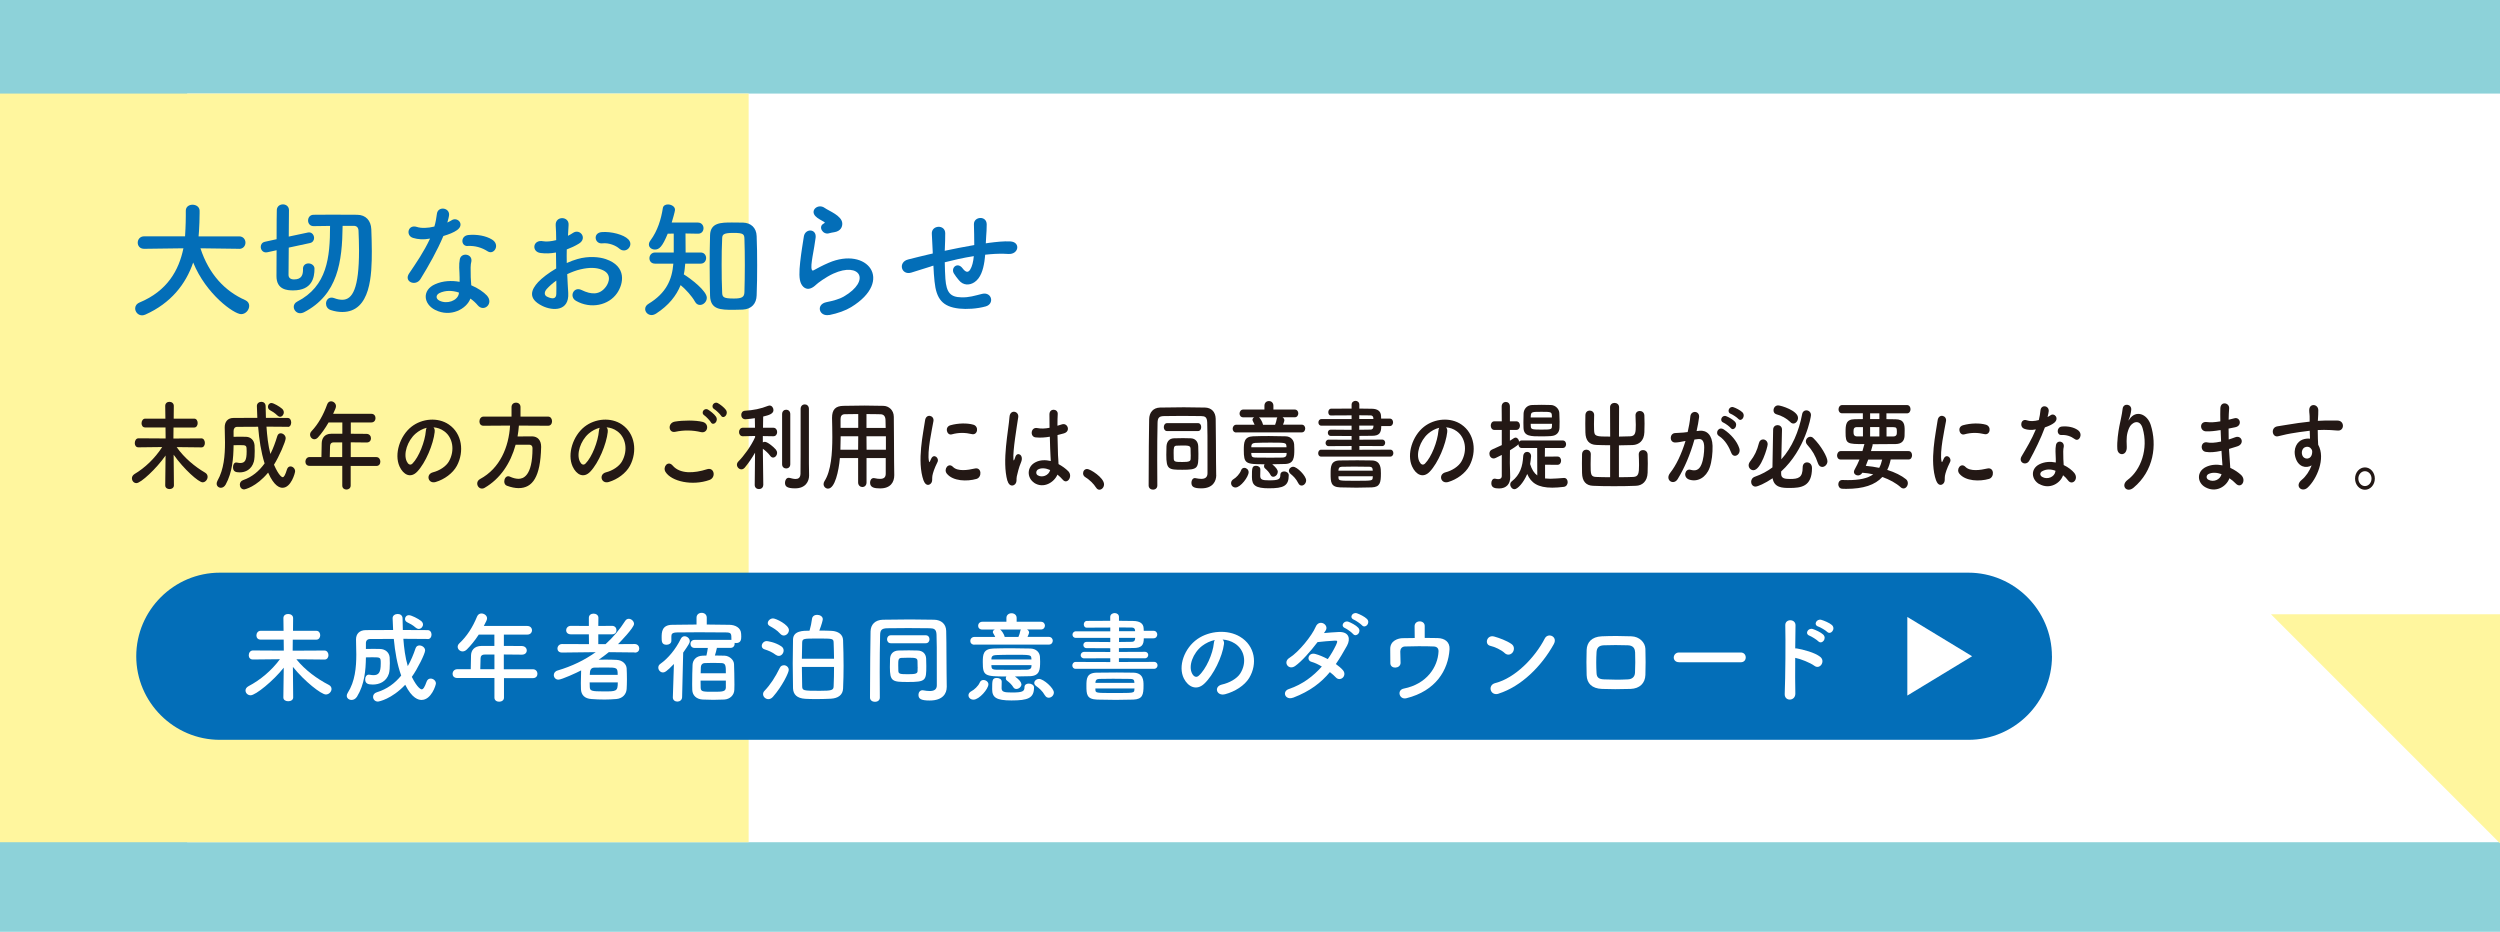 <?xml version="1.0" encoding="UTF-8"?>
<svg id="_レイヤー_6" data-name="レイヤー_6" xmlns="http://www.w3.org/2000/svg" viewBox="0 0 440 164">
  <rect width="440" height="164" fill="#8dd2d9"/>
  <rect x="32.94" y="16.47" width="407.06" height="131.76" fill="#fff"/>
  <rect y="16.47" width="131.76" height="131.76" fill="#fff69e"/>
  <polygon points="400 108.24 440 108.24 440 148.24 400 108.24" fill="#fff69e" stroke="#fff69e" stroke-miterlimit="10" stroke-width=".25"/>
  <g>
    <path d="M42.1,43.79l-6.82-.09c1.49,4.57,4.32,7.56,7.88,9.12.5.23.7.61.7,1.01,0,.7-.61,1.46-1.42,1.46-1.24,0-6.17-3.49-8.44-9.09-1.31,3.83-3.94,7.16-8.4,9.16-.2.09-.41.14-.59.14-.72,0-1.22-.61-1.22-1.22,0-.4.23-.81.77-1.04,4.88-2.03,6.93-5.67,7.72-9.54l-6.89.09h-.02c-.77,0-1.13-.54-1.13-1.08s.38-1.12,1.15-1.12h7.18c.13-2,.13-3.4.13-3.58v-.92c0-.72.59-1.06,1.19-1.06s1.22.36,1.24,1.04v.5c0,1.06-.05,2.12-.11,3.15l-.07.88h7.13c.74,0,1.12.56,1.12,1.1s-.38,1.1-1.1,1.1h-.02Z" fill="#036eb8"/>
    <path d="M53.32,47.33c0-.65.47-.97.97-.97s1.06.34,1.06.92c0,1.6-.43,3.83-3.76,3.83-.99,0-2.93-.09-2.93-2.5,0-.34.02-2.32.02-4.57l-1.64.36c-.09.02-.16.02-.25.02-.56,0-.9-.5-.9-.97,0-.4.23-.79.74-.9l2.05-.45c0-2.52.02-4.88.04-5.18.05-.63.56-.95,1.08-.95s1.04.34,1.06.99c0,.38-.02,2.43-.04,4.68l3.38-.72c.07-.02.14-.02.2-.02.54,0,.88.5.88.99,0,.38-.23.77-.7.88l-3.76.81c-.02,2.36-.04,4.5-.04,4.86.04.7.74.74.97.74,1.37,0,1.58-.85,1.58-1.76v-.11ZM60.3,39.76c-.07,6.26-.81,12.11-6.82,15.21-.23.11-.45.16-.65.16-.65,0-1.13-.56-1.13-1.13,0-.34.18-.7.61-.92,5.27-2.7,5.78-7.76,5.78-13.32-1.04,0-2.03.02-2.88.04h-.02c-.65,0-.97-.5-.97-.99s.32-1.01.97-1.01c.95-.02,2.07-.02,3.2-.02,1.58,0,3.2,0,4.48.02,1.51.02,2.41,1.01,2.48,2.54.04,1.15.09,2.48.09,3.83,0,4.1-.14,10.74-5.2,10.74-.65,0-1.33-.11-2.03-.34-.58-.2-.83-.68-.83-1.13,0-.54.34-1.06.97-1.06.14,0,.29.02.47.09.52.2.99.29,1.42.29,1.8,0,2.95-1.96,2.95-8.69,0-1.24-.05-2.43-.09-3.44-.02-.63-.36-.88-.83-.88h-1.96Z" fill="#036eb8"/>
    <path d="M72.72,41.88c-1.37-.38-.95-2.45.65-1.94.74.25,1.91.23,3.08-.07.23-.74.34-1.46.45-2.27.2-1.33,2.18-1.08,2.14.2-.02.34-.16.83-.31,1.37.27-.14.52-.25.72-.38,1.01-.72,2.43.68.99,1.71-.56.41-1.49.77-2.41,1.04-1.06,2.54-2.59,5.24-4.03,7.58-.83,1.35-2.99.47-2-.99,1.26-1.87,2.59-3.78,3.69-6.14-1.15.23-2.12.14-2.97-.11ZM76.59,54.55c-2.09-1.06-2.34-3.49-.02-4.52,1.4-.63,2.93-.68,4.32-.43v-.79c0-.56-.05-1.13-.07-1.69-.02-.45.02-1.08.11-1.51.27-1.24,2.25-.95,2.03.41-.07.34-.13.59-.13,1.06,0,.52,0,1.08.02,1.73.02.43.07.9.09,1.4,1.19.5,2.18,1.19,2.75,1.8,1.28,1.42-.54,3.02-1.62,1.71-.34-.41-.77-.81-1.28-1.17-.65,1.8-3.47,3.38-6.19,2ZM77.31,51.6c-.61.32-.65.97.02,1.31,1.35.68,3.17.02,3.42-1.19.02-.07,0-.16.02-.23-1.15-.38-2.36-.43-3.47.11ZM82.33,43.3c-1.24.07-1.33-1.8.11-1.94,1.49-.14,3.06.13,4.14.79,1.53.92.36,2.79-.74,2.09-1.06-.68-2.21-1.01-3.51-.95Z" fill="#036eb8"/>
    <path d="M100.01,51.58c.18,3.22-2.7,3.17-4.55,2.27-2.68-1.31-1.94-2.9-.74-4.21.7-.74,1.85-1.62,3.17-2.39-.02-.95-.04-1.91-.04-2.81-.92.18-1.85.2-2.7.09-1.67-.2-1.4-2.45.47-2.07.56.11,1.4.02,2.27-.2,0-1.06-.04-1.78-.09-2.63-.09-1.67,2.39-1.62,2.27-.02-.04.5-.07,1.22-.11,1.89.34-.16.63-.34.9-.52,1.22-.81,2.59.97,1.01,1.91-.67.41-1.4.74-2.12,1.01-.02.7-.02,1.53,0,2.39.63-.29,1.28-.52,1.89-.7,1.94-.56,3.85-.38,5,.02,3.71,1.28,3.11,4.32,1.96,5.99-1.46,2.12-4.61,2.84-7.22,1.35-1.28-.74-.4-2.59.97-1.91,1.76.86,3.2.88,4.28-.56.54-.72,1.17-2.32-.79-3.04-.88-.34-2.07-.41-3.65-.04-.81.18-1.6.5-2.36.85.04,1.19.13,2.36.18,3.33ZM96.23,50.86c-.47.52-.47,1.1.04,1.35.97.47,1.62.41,1.64-.47.02-.61.02-1.44,0-2.36-.65.47-1.22.97-1.69,1.49ZM108.99,43.75c-.58-.52-1.82-1.06-2.97-.92-1.37.16-1.73-1.85-.11-1.98,1.62-.14,3.87.43,4.68,1.28.54.56.4,1.19.02,1.6-.38.4-1.06.52-1.62.02Z" fill="#036eb8"/>
    <path d="M120.6,46.4c-.05.65-.11,1.28-.25,1.89,1.31.81,4.05,2.93,4.05,4.12,0,.7-.61,1.26-1.19,1.26-.34,0-.68-.16-.9-.59-.54-.97-1.62-2.16-2.52-2.9-.77,1.89-2.09,3.56-4.3,5-.29.18-.56.27-.81.27-.65,0-1.13-.52-1.13-1.06,0-.34.18-.68.59-.92,3.11-1.89,4.14-4.23,4.37-7.07h-3.22c-.68,0-.99-.47-.99-.95s.34-1.01.99-1.01h3.29v-3.33l-1.06.02c-.95,2.32-1.51,2.79-2.25,2.79-.56,0-1.06-.36-1.06-.88,0-.23.07-.45.27-.72,1.26-1.69,1.89-3.78,2.18-5.69.07-.45.47-.65.9-.65.58,0,1.24.36,1.24.92,0,.11-.02.41-.58,2.27h4.61c.65,0,.99.5.99.99s-.31.97-.95.97h-.04l-2.18-.04c.02,1.04.02,2.39.02,3.35h2.66c.63,0,.95.5.95.97s-.31.99-.95.99h-2.72ZM129.11,54.53c-2.3,0-4.07-.02-4.14-2.48-.04-1.69-.07-3.51-.07-5.33s.02-3.67.07-5.33c.07-2.21,1.91-2.23,3.87-2.23.65,0,1.33,0,1.94.02,1.37.04,2.34.9,2.39,2.36.07,1.6.09,3.38.09,5.18s-.02,3.6-.09,5.27c-.04,1.42-.86,2.41-2.43,2.5-.47.02-1.04.04-1.62.04ZM131.09,46.67c0-1.67-.02-3.31-.07-4.64-.02-.81-.18-1.04-1.94-1.04-1.89,0-1.96.34-1.98,1.04-.07,1.31-.09,2.9-.09,4.5,0,1.76.02,3.53.09,4.97.02.83.29,1.04,2.07,1.04,1.4,0,1.82-.25,1.85-1.1.04-1.42.07-3.11.07-4.77Z" fill="#036eb8"/>
    <path d="M145.96,55.43c-1.82.36-2.41-1.87-.5-2.25,1.17-.23,2.32-.56,3.02-.97,2.48-1.44,3.15-2.99,2.68-3.89-.47-.9-2.12-1.24-4.5-.16-1.33.61-2.75,1.67-3.02,1.94-1.33,1.28-2.23.65-2.63-.14-.41-.79-.36-2.18-.18-3.83.18-1.64.47-3.38.65-4.52.23-1.44,2.27-1.4,2.07.23-.11.95-.36,2.21-.54,3.29-.18,1.1-.29,1.94-.13,2.34.07.18.18.18.38.07.45-.25,1.51-.83,2.57-1.28,6.8-2.95,11.59,3.13,3.98,7.79-.95.59-2.36,1.1-3.85,1.4ZM145.87,41.07c-1.08.27-1.89-1.17-.95-1.69.11-.07.34-.18.18-.29-.47-.29-1.24-.65-1.6-1.06-.97-1.06.52-2.25,1.64-1.44.41.29,1.17.63,1.82,1.06s1.24.97,1.28,1.64c.04.65-.29,1.4-1.42,1.58-.29.04-.61.11-.97.2Z" fill="#036eb8"/>
    <path d="M163.89,46.88c-1.98.63-2.84.9-3.51,1.1-1.78.52-2.39-1.87-.52-2.32,1.01-.25,2.68-.68,3.67-.9l.63-.14v-.29c-.05-1.31-.11-2.23-.16-3.2-.07-1.53,2.34-1.67,2.36-.09,0,.72-.02,1.76-.07,2.81l-.02.29c1.49-.31,3.35-.7,5.2-1.01,0-.68-.02-1.31-.02-1.87,0-.5,0-.72-.02-.9-.02-.18,0-.38-.02-.88-.04-1.4,2.25-1.58,2.25.02,0,.77-.04,1.42-.09,2.05-.02.38-.04.83-.07,1.28.2-.02.38-.07.58-.09,1.28-.16,2.54-.31,3.74-.25,1.85.11,1.49,2.32-.34,2.21-1.13-.07-2.03-.05-3.17.04-.31.02-.61.07-.92.09-.02.38-.09.79-.13,1.17-.23,1.53-.68,2.93-1.73,3.65-.85.59-2,.63-2.77-.34-.32-.38-.63-.77-.88-1.19-.58-.99.63-2.07,1.51-.92.65.86,1.04.74,1.35.27.36-.56.56-1.42.65-2.39-1.87.29-3.62.7-5.11,1.08.02,1.06.05,2.14.11,2.93.18,2.43.9,3.2,2.79,3.24,1.4.05,2.36-.29,3.67-.61,1.71-.41,2.23,1.76.63,2.21-1.55.43-3.35.52-4.66.38-2.95-.32-4.03-1.71-4.34-4.77-.09-.81-.16-1.85-.2-2.79l-.38.11Z" fill="#036eb8"/>
  </g>
  <g>
    <path d="M35.46,78.74l-4.37-.05c1.35,1.92,3.23,3.46,5.01,4.5.3.17.44.45.44.73,0,.48-.4.97-.88.97-.7,0-3.29-2.3-5.1-4.86.02,1.82.05,3.74.05,5.38,0,.45-.38.67-.78.67-.37,0-.75-.21-.75-.66v-.02l.06-5.23c-1.61,2.32-4.36,4.86-5.13,4.86-.46,0-.79-.4-.79-.85,0-.28.14-.55.47-.76,1.8-1.07,3.53-2.7,4.86-4.74l-4.17.05h-.02c-.44,0-.64-.36-.64-.74,0-.42.23-.85.65-.85l4.78.03-.02-1.94h-3.58c-.44,0-.64-.36-.64-.74s.23-.81.64-.81h3.56l-.03-2.23v-.02c0-.48.37-.71.73-.71.4,0,.78.24.78.73,0,.8,0,1.52-.02,2.23h3.61c.41,0,.61.4.61.78s-.2.78-.61.78h-3.64c-.02.61-.02,1.25-.02,1.94l4.92-.03c.41,0,.62.42.62.81s-.2.78-.61.78h-.02Z" fill="#231815"/>
    <path d="M50.68,75.12c-1.25-.02-2.51-.03-3.78-.03.11,1.61.29,3.29.69,4.81.49-.97.88-2.04,1.22-3.17.11-.33.33-.47.59-.47.41,0,.88.36.88.88,0,.55-1.17,3.25-2.06,4.65.9,2.06,1.46,2.2,1.52,2.2.26,0,.47-.42.76-1.35.12-.4.37-.55.62-.55.41,0,.82.38.82.85,0,.29-.7,2.91-2.22,2.91-.46,0-1.46-.24-2.53-2.67-2.1,2.53-4.1,2.96-4.23,2.96-.47,0-.75-.42-.75-.83,0-.35.18-.67.58-.81,1.57-.54,2.8-1.57,3.78-2.94-.62-1.96-.96-4.19-1.14-6.45-1.26,0-2.51.02-3.7.02-.38,0-.62.28-.62.71v1.04c.37-.02.76-.02,1.16-.02s.76,0,1.05.02c.78.02,1.4.57,1.48,1.47.02.21.03.59.03,1.02,0,.66-.03,1.44-.15,1.87-.4,1.42-1.51,1.9-2.48,1.9-.75,0-1.19-.16-1.19-.93,0-.42.2-.81.56-.81.06,0,.11,0,.17.02.17.03.35.07.53.07.82,0,1.14-.43,1.14-2.04,0-1.09,0-1.11-1.31-1.11-.32,0-.65,0-.99.02-.03,2.28-.21,4.76-1.39,6.92-.23.4-.55.57-.84.57-.4,0-.75-.29-.75-.73,0-.16.05-.33.15-.52,1.13-1.99,1.32-4.46,1.32-6.75,0-.92-.03-1.82-.05-2.63v-.03c0-.92.49-1.63,1.54-1.63,1.34,0,2.77-.02,4.2-.02-.03-.54-.08-2.01-.08-2.09,0-.47.4-.73.79-.73.37,0,.75.24.75.78.02.66.02,1.33.05,2.04,1.32,0,2.62.02,3.84.02.41,0,.61.4.61.8s-.2.78-.58.78h-.02ZM48.82,73.13c-.46-.47-1-.78-1.29-.93-.26-.14-.37-.36-.37-.61,0-.33.23-.66.61-.66s1.43.61,1.89,1.02c.2.19.29.42.29.62,0,.4-.3.78-.65.78-.15,0-.32-.07-.47-.23Z" fill="#231815"/>
    <path d="M61.72,81.99v3.46c0,.47-.37.71-.75.71s-.73-.24-.73-.71v-3.46h-5.76c-.5,0-.73-.36-.73-.74s.26-.81.73-.81h2.09c0-.57.02-1.21.05-2.44.02-.78.43-1.66,1.68-1.66h1.95v-1.99h-2.42c-.59,1.04-1.26,1.97-1.86,2.63-.21.23-.44.33-.64.33-.41,0-.76-.38-.76-.81,0-.21.08-.42.26-.61,1.17-1.25,2.06-2.8,2.76-4.74.14-.36.4-.52.67-.52.43,0,.87.36.87.85,0,.26-.12.55-.5,1.35h6.73c.49,0,.73.38.73.76s-.24.76-.73.76h-3.62v1.99c.93,0,1.87.02,2.79.02.5.02.76.4.76.78s-.24.74-.75.74h-.02c-.88-.02-1.86-.03-2.79-.03v2.6h4.51c.46,0,.7.4.7.8s-.23.76-.7.76h-4.51ZM60.24,77.86h-1.48c-.52,0-.65.29-.67.66-.02.54-.03,1.28-.05,1.92h2.19v-2.58Z" fill="#231815"/>
    <path d="M76.51,76c-.24,2.2-1.61,5.47-3.08,7.01-1.17,1.23-2.45.55-3.12-.93-.96-2.15.06-5.36,2.1-6.97,1.87-1.47,4.66-1.71,6.58-.4,2.36,1.61,2.74,4.79,1.42,7.27-.72,1.33-2.21,2.4-3.72,2.85-1.34.4-1.81-1.35-.5-1.7,1.16-.29,2.33-1.04,2.83-1.94,1.08-1.94.67-4.2-.84-5.29-.59-.43-1.23-.64-1.89-.69.17.17.26.45.21.8ZM73.13,76.33c-1.42,1.25-2.18,3.55-1.54,4.88.23.5.62.76,1,.38,1.14-1.14,2.21-3.89,2.36-5.76.02-.21.06-.4.14-.54-.7.17-1.39.54-1.96,1.04Z" fill="#231815"/>
    <path d="M91.33,74.88c-.06.66-.12,1.3-.24,1.94.84-.02,1.75-.02,2.57-.02.99.02,1.58.71,1.58,1.82v.09c-.12,5.24-1.51,7.2-3.97,7.2-.61,0-1.29-.14-2.06-.42-.32-.12-.46-.43-.46-.74,0-.47.27-.93.7-.93.09,0,.18.02.29.07.53.24,1.05.38,1.51.38.75,0,2.47-.36,2.47-5.36,0-.47-.26-.64-.56-.64h-2.41c-.9,3.29-2.71,6-5.48,7.6-.15.09-.3.12-.44.12-.49,0-.84-.43-.84-.9,0-.29.15-.59.5-.78,3.49-1.87,5.06-5.61,5.28-9.41l-4.67.03h-.02c-.49,0-.7-.38-.7-.76,0-.42.26-.85.72-.85h4.93v-1.68c0-.52.4-.78.79-.78s.79.26.79.78v1.68h4.86c.46,0,.69.42.69.81s-.21.8-.69.8l-5.15-.03Z" fill="#231815"/>
    <path d="M106.97,76c-.24,2.2-1.61,5.47-3.08,7.01-1.17,1.23-2.45.55-3.12-.93-.96-2.15.06-5.36,2.1-6.97,1.87-1.47,4.66-1.71,6.58-.4,2.36,1.61,2.74,4.79,1.42,7.27-.72,1.33-2.21,2.4-3.72,2.85-1.34.4-1.81-1.35-.5-1.7,1.16-.29,2.33-1.04,2.83-1.94,1.08-1.94.67-4.2-.84-5.29-.59-.43-1.23-.64-1.89-.69.17.17.26.45.21.8ZM103.59,76.33c-1.42,1.25-2.18,3.55-1.54,4.88.23.5.62.76,1,.38,1.14-1.14,2.21-3.89,2.36-5.76.02-.21.06-.4.14-.54-.7.17-1.39.54-1.96,1.04Z" fill="#231815"/>
    <path d="M117.13,83.06c-.55-.88.44-2.08,1.26-1.12,1.29,1.51,3.76,1.38,6.06.64,1.26-.4,1.63,1.47.4,1.9-3.02,1.07-6.67.26-7.72-1.42ZM118.84,76c-1.2.26-1.4-1.57-.05-1.8,1.45-.24,3.59-.26,4.86.05,1.28.31.94,2.09-.29,1.8-1.42-.35-3.03-.38-4.52-.05ZM125.11,74.31c-.17-.29-.84-1-1.13-1.19-.73-.47-.03-1.42.64-1.02.38.23,1.1.78,1.39,1.23.52.8-.47,1.73-.9.99ZM125.72,72.02c-.75-.45-.06-1.44.62-1.07.4.21,1.11.76,1.42,1.19.53.78-.43,1.73-.87,1-.18-.29-.88-.95-1.17-1.12Z" fill="#231815"/>
    <path d="M134.33,85.35c0,.48-.37.73-.75.73s-.75-.24-.75-.73v-.02l.06-5.66c-.56.99-1.22,1.92-1.81,2.63-.18.21-.4.31-.59.31-.41,0-.79-.4-.79-.81,0-.21.08-.4.26-.59.88-.87,2.22-2.65,2.95-4.29l-.02-.19-2.13.05h-.02c-.44,0-.67-.36-.67-.74s.23-.76.69-.76h2.12l-.03-1.68c-.06.02-1.36.19-1.66.19-.49,0-.73-.38-.73-.76s.21-.71.66-.74c1.49-.1,2.73-.33,4.08-.87.08-.03.17-.05.24-.05.4,0,.69.4.69.8,0,.66-.79.9-1.81,1.14-.02.4-.02,1.12-.03,1.97h1.8c.46,0,.69.38.69.76s-.23.74-.67.74h-.02l-1.83-.03v1.11c.11-.07.23-.1.35-.1.46,0,1.52.87,1.93,1.35.15.19.23.38.23.59,0,.43-.33.83-.7.83-.18,0-.35-.09-.5-.29-.32-.45-.9-.97-1.31-1.26.02,2.61.08,6.37.08,6.37v.02ZM137.65,72.89c0-.52.35-.78.72-.78s.72.26.72.78v8.82c0,.5-.37.74-.72.74s-.72-.24-.72-.74v-8.82ZM142.4,83.65v.03c0,1.04-.61,2.27-2.47,2.27-1.48,0-1.77-.38-1.77-.99,0-.43.24-.87.65-.87.06,0,.11,0,.17.02.29.07.69.19,1.04.19.46,0,.85-.19.87-.93.02-.64.02-5.45.02-8.67v-2.73c0-.54.37-.8.73-.8s.73.26.73.8v9.59l.03,2.09Z" fill="#231815"/>
    <path d="M155.91,80.62h-3.4v4.29c0,.54-.37.81-.73.81s-.75-.28-.75-.81v-4.29h-3.21c-.2,2.28-.87,5.38-2.09,5.38-.41,0-.78-.35-.78-.8,0-.16.05-.33.15-.5,1.19-1.82,1.39-4.98,1.39-7.79,0-1.23-.03-2.37-.05-3.32v-.05c0-1.44.59-2.08,1.98-2.11,1.31-.03,2.51-.05,3.73-.05,1.07,0,2.15.02,3.35.05.9.02,1.8.73,1.81,1.92.05,2.54.02,5.99.05,7.89l.03,2.37v.03c0,1.21-.64,2.32-2.48,2.32-1,0-1.78-.14-1.78-1.02,0-.42.23-.8.65-.8.05,0,.09,0,.15.02.38.09.7.12.96.12.78,0,1-.36,1-.95v-2.72ZM151.05,76.78h-3.09c0,.76-.02,1.57-.05,2.37h3.12l.02-2.37ZM151.05,72.87c-.78,0-1.57.02-2.38.03-.53.02-.73.35-.73.85v1.56h3.11v-2.44ZM155.88,75.31c-.02-.5-.02-.99-.03-1.4-.03-.66-.32-.99-.88-1-.82-.03-1.65-.03-2.47-.03v2.44h3.38ZM155.91,76.78h-3.41l.02,2.37h3.4v-2.37Z" fill="#231815"/>
    <path d="M162.55,84.59c-1.22-3.41-.02-8.53.26-10.59.17-1.28,1.64-.9,1.48.1-.24,1.4-1.16,5.47-.79,7.08.05.22.11.17.17.02.03-.09.2-.43.26-.55.47-.85,1.42-.02,1.07.67-.56,1.12-.81,1.92-.9,2.42-.09.47.09,1-.29,1.38-.38.38-.94.31-1.25-.54ZM166.64,83.36c-.62-.78.29-2.01,1.08-1.19.82.85,2.65.57,3.84.29,1.23-.29,1.31,1.54.3,1.83-1.63.47-4.13.42-5.22-.93ZM167.5,76.45c-.84.24-1.33-1.3-.21-1.61,1.36-.38,2.94-.4,4-.1,1.07.29.78,1.92-.26,1.66-1.1-.26-2.25-.31-3.53.05Z" fill="#231815"/>
    <path d="M177.3,84.62c-.49-1.75-.44-3.98-.24-6.07.2-2.09.53-4.03.61-5.16.09-1.4,1.69-1.06,1.54.03-.11.78-.37,2.28-.56,3.75-.2,1.47-.35,2.92-.29,3.62.03.31.05.36.2.02.05-.1.15-.42.18-.5.35-.83,1.51-.24.96,1.06-.2.47-.35.93-.47,1.37-.12.43-.21.81-.27,1.09-.12.48.08.97-.3,1.38-.4.42-1.08.35-1.34-.59ZM182.03,84.98c-1.32-.87-1.36-2.84.23-3.63.82-.42,1.75-.43,2.68-.21,0-.28-.03-.54-.05-.87-.05-.71-.08-2.04-.12-3.41-.82.14-1.63.21-2.5.12-1.05-.1-.87-1.87.3-1.64.67.14,1.4.09,2.15-.05-.02-.97-.03-1.85-.02-2.39.03-1.12,1.52-.97,1.46-.03-.03.48-.05,1.21-.05,2.06.26-.09.53-.16.78-.24.99-.35,1.64,1.23.33,1.59-.37.1-.73.21-1.1.29.02,1.35.06,2.7.09,3.55.02.43.08,1,.09,1.56.64.35,1.25.78,1.72,1.26.87.9-.21,2.41-.97,1.49-.27-.31-.59-.62-.94-.9-.58,1.37-2.44,2.53-4.1,1.45ZM184.81,82.72c-.76-.33-1.52-.42-2.1-.1-.37.19-.46.78-.09,1.02.73.47,1.96.1,2.21-.92h-.02Z" fill="#231815"/>
    <path d="M192.9,85.81c-.38-.64-1.22-1.44-1.87-1.82-.29-.17-.41-.43-.41-.69,0-.4.27-.76.72-.76.53,0,2.97,1.52,2.97,2.7,0,.55-.41.95-.82.95-.21,0-.43-.12-.58-.38Z" fill="#231815"/>
    <path d="M214.06,83.6v.03c0,1.02-.56,2.32-2.62,2.32-1.35,0-1.75-.29-1.75-1,0-.42.23-.81.62-.81.05,0,.09,0,.14.02.33.07.67.12.97.12.62,0,1.1-.23,1.1-1,0-7.34,0-7.51-.05-8.91-.03-1.02-.43-1.12-1.08-1.14-1.11-.02-2.22-.03-3.32-.03s-2.18.02-3.21.03c-.87.02-1.11.31-1.13,1.19-.05,2.04-.06,4.24-.06,6.54,0,1.45,0,2.94.02,4.46v.02c0,.5-.38.74-.75.74-.4,0-.78-.26-.78-.74,0-4.65.06-10.14.09-11.65.02-1.21.72-2.02,1.9-2.06,1.34-.03,2.76-.05,4.2-.05,1.25,0,2.51.02,3.75.05,1.1.03,1.83.76,1.86,1.96.06,2.63.03,5.52.06,7.48l.03,2.44ZM205.42,75.87c-.4,0-.59-.35-.59-.69,0-.36.2-.71.59-.71h5.41c.4,0,.58.35.58.69,0,.36-.18.71-.58.71h-5.41ZM208.07,82.68c-2.41,0-2.8-.07-2.8-2.63,0-.52.02-1.07.03-1.49.05-.81.47-1.38,1.29-1.42.53-.02,1.08-.03,1.63-.03.46,0,.91.02,1.36.03.79.03,1.28.57,1.31,1.42.02.38.03.85.03,1.3,0,2.56-.06,2.82-2.85,2.82ZM209.56,80.05c0-.4,0-.81-.02-1.09-.03-.54-.41-.55-1.52-.55-.33,0-.67.02-.97.03-.47.03-.49.38-.49,1.3,0,.36,0,.74.02,1,.03.54.29.57,1.54.57,1.13,0,1.42-.12,1.43-.54.02-.19.02-.45.02-.73Z" fill="#231815"/>
    <path d="M216.67,85.02c0-.26.15-.54.49-.73.38-.21,1.05-.9,1.25-1.47.12-.35.35-.48.59-.48.38,0,.76.33.76.76,0,.81-1.42,2.7-2.31,2.7-.4,0-.78-.29-.78-.78ZM217.6,76.12c-.44,0-.65-.33-.65-.66,0-.35.23-.71.65-.71h3.21c-.09-.22-.2-.43-.29-.61-.06-.09-.08-.19-.08-.26,0-.19.12-.33.3-.43h-1.93c-.44,0-.65-.33-.65-.66,0-.35.23-.71.65-.71h3.73v-.67c0-.55.4-.83.79-.83s.79.28.79.83v.67h3.76c.41,0,.62.35.62.67,0,.35-.21.69-.62.69h-2.15c.18.12.32.31.32.54,0,.14-.09.38-.24.76h3.29c.41,0,.62.35.62.67,0,.35-.21.69-.62.69h-11.51ZM224.88,83.06c0,.47-.41.85-.79.85-.18,0-.35-.09-.47-.31-.24-.47-.59-.83-.97-1.16-.14-.12-.18-.26-.18-.4,0-.12.03-.22.09-.33-3.35,0-3.65-.1-3.65-2.51,0-1.33.06-2.34,1.61-2.41.79-.03,1.78-.05,2.8-.05s2.07.02,2.97.05,1.42.66,1.48,1.42c.02.24.03.55.03.85,0,1.44-.05,2.54-1.58,2.6-.76.03-1.54.05-2.31.05.72.59.99,1.02.99,1.35ZM220.22,79.71c0,.1.02.19.02.28.03.43.24.52.72.54.75.02,1.71.02,2.68.02.72,0,1.45,0,2.12-.02.35-.02.65-.16.67-.55,0-.09.02-.17.02-.26h-6.21ZM226.43,78.72c0-.07-.02-.14-.02-.21-.05-.61-.17-.61-2.94-.61-.91,0-1.83.02-2.54.05-.5.02-.69.26-.7.61v.16h6.2ZM223.34,85.94c-2.36,0-3-.52-3-1.97,0-1.56,0-1.99.73-1.99.37,0,.75.22.75.64,0,.48-.02.99-.02,1.18.03.61.35.74,1.58.74,1.61,0,1.96-.17,1.96-.93,0-.45.32-.64.67-.64.4,0,.81.26.81.67,0,1.9-.94,2.3-3.49,2.3ZM221.58,73.46c.15.09.56.64.72,1.3h2.12c.12-.31.24-.71.29-1.04.02-.12.05-.19.11-.26h-3.23ZM228.5,85.04c-.4-.8-.9-1.26-1.36-1.64-.2-.17-.29-.36-.29-.54,0-.38.35-.71.75-.71.69,0,2.28,1.61,2.28,2.39,0,.52-.4.92-.79.92-.23,0-.44-.12-.59-.42Z" fill="#231815"/>
    <path d="M232.5,80.36c-.33,0-.5-.29-.5-.59,0-.31.18-.62.5-.62l5.38.02v-.67l-4.05.02c-.35,0-.53-.28-.53-.55,0-.29.2-.59.53-.59l4.05.02v-.66c-1.22,0-2.45,0-3.69-.02-.32,0-.49-.28-.49-.55s.17-.55.49-.55h.02c1.14.02,2.41.03,3.67.03v-.73h-5.31c-.37,0-.53-.28-.53-.57s.18-.59.53-.59h5.31v-.66c-1.32,0-2.66,0-3.67.02h-.02c-.26,0-.41-.28-.41-.57,0-.31.17-.62.49-.62,1.1-.02,2.35-.02,3.61-.02v-.67c0-.45.35-.69.69-.69s.67.23.67.69v.67c.78,0,1.54.02,2.24.03.97.02,1.55.43,1.58,1.28,0,.14.02.29.02.45h1.51c.4,0,.59.33.59.66s-.2.66-.59.66h-1.49c0,1.19-.34,1.71-1.6,1.71-.75,0-1.49.02-2.25.02v.67l4.02-.02c.35,0,.52.28.52.55,0,.29-.18.59-.52.59l-4.02-.02v.67l5.45-.02c.35,0,.53.29.53.61,0,.29-.18.61-.53.61h-12.18ZM238.74,85.83c-.99,0-1.95-.02-2.89-.05-1.63-.07-1.66-.93-1.66-2.42,0-1.23.02-2.3,1.61-2.32.85-.02,2-.03,3.11-.03.93,0,1.84.02,2.56.03,1.55.05,1.57,1.38,1.57,2.25,0,1.64-.14,2.42-1.58,2.49-.93.03-1.83.05-2.71.05ZM241.6,82.72c-.03-.42-.17-.55-.56-.57-.84-.02-1.81-.03-2.76-.03-.76,0-1.51.02-2.13.03-.43.02-.56.24-.58.59v.1h6.03v-.12ZM241.62,83.82h-6.05v.21c.03.59.06.59,2.95.59,3.05,0,3.06,0,3.08-.61l.02-.19ZM241.71,73.58c-.02-.29-.2-.47-.47-.47-.58-.02-1.28-.02-2.01-.02v.66h2.48v-.17ZM241.73,74.91h-2.5v.73c.69,0,1.36-.02,2.01-.03.27,0,.46-.19.47-.48l.02-.21Z" fill="#231815"/>
    <path d="M254.72,76c-.24,2.2-1.61,5.47-3.08,7.01-1.17,1.23-2.45.55-3.12-.93-.96-2.15.06-5.36,2.1-6.97,1.87-1.47,4.66-1.71,6.58-.4,2.36,1.61,2.74,4.79,1.42,7.27-.72,1.33-2.21,2.4-3.72,2.85-1.34.4-1.81-1.35-.5-1.7,1.16-.29,2.33-1.04,2.83-1.94,1.08-1.94.67-4.2-.84-5.29-.59-.43-1.23-.64-1.89-.69.17.17.26.45.21.8ZM251.34,76.33c-1.42,1.25-2.18,3.55-1.54,4.88.23.5.62.76,1,.38,1.14-1.14,2.21-3.89,2.36-5.76.02-.21.06-.4.14-.54-.7.17-1.39.54-1.96,1.04Z" fill="#231815"/>
    <path d="M271.93,81.8v2.41c.3.03.61.05.93.05.75,0,1.54-.09,2.38-.14h.05c.4,0,.62.36.62.74s-.23.78-.7.83c-.75.09-1.4.14-2,.14-2.53,0-3.75-.83-4.42-2.41-.67,1.59-1.72,2.68-2.24,2.68-.41,0-.75-.42-.75-.83,0-.21.09-.42.27-.55,1.49-1.16,1.92-2.7,2.01-4.41.03-.54.37-.78.69-.78.35,0,.7.28.7.76,0,.24-.14,1.21-.17,1.38.29.99.73,1.63,1.26,2.01l-.02-4.83h-2.71c-.41,0-.59-.35-.59-.67-.06.09-.18.26-1.49,1.07,0,1.12-.02,1.99-.02,2.25,0,.28.05,1.85.06,2.46v.07c0,1.09-.62,1.94-1.95,1.94-.81,0-1.37-.16-1.37-.93,0-.4.21-.8.59-.8.05,0,.09,0,.14.02.14.03.32.07.49.07.32,0,.62-.12.62-.57v-3.69c-1.1.57-1.25.62-1.43.62-.46,0-.75-.42-.75-.83,0-.31.14-.61.47-.74.61-.26,1.17-.52,1.71-.78v-2.67h-1.29c-.44,0-.65-.38-.65-.76s.21-.76.65-.76h1.29l-.02-2.6c0-.54.37-.81.73-.81s.72.26.72.81v2.6h1.1c.46,0,.67.38.67.76s-.21.76-.67.76h-1.1v1.9c.24-.14.47-.29.7-.45.11-.07.21-.1.3-.1.33,0,.61.36.61.74.11-.14.26-.24.47-.24h7.2c.41,0,.61.33.61.66,0,.35-.2.67-.61.67h-3.11l-.02,1.52,2.21-.02c.44,0,.65.36.65.73s-.21.73-.65.73l-2.21-.02ZM273.01,76.75c-.5.03-1.11.05-1.72.05-1.89,0-3.09,0-3.15-1.47-.02-.29-.02-.62-.02-.95,0-.54.02-1.09.03-1.59.03-.74.53-1.47,1.49-1.51.52-.02,1.11-.03,1.69-.03s1.16.02,1.65.03c.76.03,1.42.67,1.46,1.38.03.48.05,1.02.05,1.54,0,.38,0,.74-.02,1.09-.03.88-.58,1.4-1.46,1.45ZM273.13,73.17c-.03-.67-.15-.69-1.81-.69s-1.87,0-1.9.71c0,.09-.02.19-.02.28h3.73v-.29ZM269.4,74.58c0,.14.02.28.02.42.02.54.15.61,1.8.61,1.81,0,1.9-.03,1.92-.62,0-.12.02-.26.02-.4h-3.75Z" fill="#231815"/>
    <path d="M283.38,78.36c-.85,0-1.69-.02-2.42-.05-1.25-.05-1.9-.76-1.93-2.21,0-.47-.02-.99-.02-1.52s.02-1.04.02-1.51c.02-.55.38-.81.76-.81s.78.28.78.78v.03c-.02.5-.03,1.06-.03,1.59,0,.36.02.73.02,1.02.03,1.14.32,1.16,2.83,1.16l-.02-5.17c0-.5.4-.76.78-.76.41,0,.81.26.81.76l-.02,5.17c.67-.02,1.34-.03,1.96-.05.96-.03,1-.71,1-2.01,0-.57-.03-1.16-.05-1.66v-.03c0-.5.37-.76.75-.76s.79.26.81.8c.02.43.03.93.03,1.44s-.02,1.02-.03,1.51c-.05,1.49-.94,2.2-2.07,2.25-.76.03-1.58.05-2.41.05v5.61c.94,0,1.86-.02,2.54-.05.9-.05,1-.62,1-2.09,0-.66-.03-1.35-.05-1.85v-.03c0-.5.37-.76.75-.76s.79.26.81.8c.02.43.03,1,.03,1.57s-.02,1.16-.03,1.64c-.05,1.49-.94,2.25-2.07,2.28-1.05.05-2.47.07-3.85.07s-2.74-.02-3.69-.07c-1.25-.05-1.9-.8-1.93-2.25,0-.47-.02-1.06-.02-1.66s.02-1.18.02-1.64c.02-.55.38-.81.76-.81s.78.28.78.78v.03c-.02.5-.03,1.16-.03,1.76,0,1.78.02,2.18.93,2.23.69.03,1.57.05,2.5.05v-5.61Z" fill="#231815"/>
    <path d="M299.1,75.81c1.28-.12,2.25.73,2.31,2.66.03,1.21-.12,2.77-.52,3.86-.62,1.71-2.12,2.56-3.58,2.08-1.2-.4-.72-1.99.21-1.73.87.24,1.51.09,1.93-.93.35-.85.49-2.08.49-2.99,0-1.06-.32-1.56-1.02-1.49-.23.02-.46.05-.7.09-.75,2.68-1.77,5.04-2.95,6.96-.73,1.18-2.31.17-1.32-1.09,1.05-1.33,1.99-3.3,2.7-5.62l-.18.03c-.65.14-1.25.24-1.64.24-1.04,0-1.02-1.56-.05-1.66.47-.05.94-.03,1.49-.09l.76-.09c.18-.76.38-1.78.47-2.75.11-1.12,1.66-1.02,1.54.14-.06.59-.26,1.63-.44,2.44l.5-.05ZM304.71,79.71c-.37-.95-1.05-2.27-2.18-2.98-.75-.47-.08-1.77.87-1.14,1.22.81,2.3,2.04,2.71,3.29.38,1.14-.99,1.9-1.4.83ZM303.32,74.38c-.79-.33-.24-1.4.47-1.14.41.14,1.2.59,1.55.97.62.67-.2,1.77-.73,1.12-.21-.26-.99-.83-1.29-.95ZM304.63,72.84c-.79-.29-.3-1.4.43-1.18.41.12,1.23.54,1.6.9.64.66-.17,1.78-.72,1.16-.21-.24-.99-.76-1.31-.88Z" fill="#231815"/>
    <path d="M307.76,81.89c0-.21.09-.45.27-.69.78-.99,1.2-1.87,1.55-3.24.11-.43.41-.62.72-.62.4,0,.81.33.81.85s-1.2,4.57-2.51,4.57c-.44,0-.84-.38-.84-.87ZM313.48,83.38c0,.8.59.92,1.55.92,1.49,0,2.24-.22,2.24-2.04,0-.62.38-.88.76-.88.41,0,.88.29.88,1,0,3.29-1.93,3.5-3.96,3.5-1.23,0-2.7-.03-2.97-1.71-1.35.92-2.63,1.47-3.02,1.47-.47,0-.76-.42-.76-.83,0-.38.21-.76.69-.92,1.14-.4,2.16-.95,3.06-1.63.02-1.94.09-4.5.12-6.63,0-.55.4-.81.78-.81s.78.26.78.78v.03c-.05,1.7-.09,3.56-.12,5.21,1.9-2.09,3.09-4.9,3.67-7.96.09-.47.41-.66.73-.66.41,0,.82.31.82.83,0,.38-.99,6.04-5.25,9.93v.4ZM315.11,74.29c-.69-.67-1.57-1.14-2.47-1.38-.35-.1-.5-.38-.5-.69,0-.42.29-.87.81-.87.49,0,3.5.92,3.5,2.2,0,.52-.38.99-.81.99-.18,0-.37-.07-.53-.24ZM320.72,82.18c-.3,0-.59-.17-.75-.62-.47-1.38-.97-2.25-1.9-3.29-.17-.19-.24-.4-.24-.59,0-.43.37-.81.79-.81.17,0,.37.07.53.24,1.34,1.31,2.48,3.32,2.48,4.07,0,.57-.47,1-.91,1Z" fill="#231815"/>
    <path d="M332.76,80.88c-.14.67-.33,1.28-.61,1.82,1.36.42,2.51,1,3.3,1.64.24.19.33.45.33.71,0,.47-.35.92-.76.92-.15,0-.32-.05-.47-.19-.85-.76-1.98-1.38-3.26-1.83-1.28,1.4-3.33,2.09-6.38,2.09-.23,0-.44-.02-.67-.02-.47-.02-.7-.4-.7-.78s.23-.76.69-.76h.03c.33.02.67.02.97.02,1.98,0,3.46-.29,4.46-1.02-.62-.14-1.26-.23-1.92-.28-.2.33-.49.48-.76.48-.38,0-.72-.26-.72-.64,0-.12.05-.28.14-.43.33-.59.61-1.16.84-1.73h-3.3c-.44,0-.65-.35-.65-.71s.23-.78.65-.78h3.82c.11-.36.21-.74.32-1.14,0-.02.02-.07.03-.09-3.06,0-3.32-.02-3.32-2.08,0-1.28.02-2.28,1.61-2.3.44,0,.93-.02,1.43-.02v-1.02h-3.64c-.44,0-.64-.35-.64-.69,0-.38.23-.76.64-.76h11.41c.41,0,.62.36.62.73s-.21.73-.62.73h-3.62v1.02c.58,0,1.14.02,1.63.02,1.52.03,1.58.95,1.58,1.99,0,.36,0,.74-.02.97-.05.8-.47,1.38-1.55,1.4-1.16.02-2.62.03-4.08.03.02.03.02.07.02.1,0,.05,0,.07-.3,1.11h6.61c.43,0,.62.36.62.74s-.2.74-.62.74h-3.14ZM327.88,75.17h-1.02c-.59,0-.64.31-.64.83,0,.48.08.81.67.81h.99v-1.64ZM328.81,80.88c-.14.38-.27.74-.43,1.11.81.07,1.6.19,2.36.35.23-.42.4-.9.52-1.45h-2.45ZM330.77,72.75h-1.63v1h1.63v-1ZM330.77,75.16h-1.63v1.66h1.63v-1.66ZM333.22,76.82c.46,0,.58-.26.61-.45.02-.1.02-.24.02-.38,0-.66-.08-.81-.65-.81h-1.17v1.64h1.2Z" fill="#231815"/>
    <path d="M340.76,84.59c-1.22-3.41-.02-8.53.26-10.59.17-1.28,1.64-.9,1.48.1-.24,1.4-1.16,5.47-.79,7.08.05.22.11.17.17.02.03-.09.2-.43.26-.55.47-.85,1.42-.02,1.07.67-.56,1.12-.81,1.92-.9,2.42-.09.47.09,1-.29,1.38-.38.38-.94.31-1.25-.54ZM344.84,83.36c-.62-.78.29-2.01,1.08-1.19.82.85,2.65.57,3.84.29,1.23-.29,1.31,1.54.3,1.83-1.63.47-4.13.42-5.22-.93ZM345.71,76.45c-.84.24-1.33-1.3-.21-1.61,1.36-.38,2.94-.4,4-.1,1.07.29.78,1.92-.26,1.66-1.1-.26-2.25-.31-3.53.05Z" fill="#231815"/>
    <path d="M356.3,75.47c-.93-.29-.64-1.89.44-1.49.5.19,1.29.17,2.09-.05.15-.57.23-1.12.3-1.75.14-1.02,1.48-.83,1.45.16-.02.26-.11.64-.21,1.06.18-.1.35-.19.49-.29.69-.55,1.65.52.67,1.31-.38.31-1.01.59-1.63.8-.72,1.96-1.75,4.03-2.73,5.83-.56,1.04-2.03.36-1.36-.76.85-1.44,1.75-2.91,2.5-4.72-.78.17-1.43.1-2.01-.09ZM358.92,85.21c-1.42-.81-1.58-2.68-.02-3.48.94-.48,1.98-.52,2.92-.33v-.61c0-.43-.03-.87-.05-1.3-.02-.35.02-.83.08-1.16.18-.95,1.52-.73,1.37.31-.05.26-.09.45-.09.81,0,.4,0,.83.02,1.33.02.33.05.69.06,1.07.81.38,1.48.92,1.86,1.38.87,1.09-.37,2.32-1.1,1.31-.23-.31-.52-.62-.87-.9-.44,1.38-2.35,2.6-4.19,1.54ZM359.41,82.94c-.41.24-.44.74.02,1,.91.52,2.15.02,2.31-.92.02-.05,0-.12.02-.17-.78-.29-1.6-.33-2.34.09ZM362.8,76.56c-.84.05-.9-1.38.08-1.49,1.01-.1,2.07.1,2.8.61,1.04.71.24,2.15-.5,1.61-.72-.52-1.49-.78-2.38-.73Z" fill="#231815"/>
    <path d="M374.45,84.47c2.36-1.75,3.7-5.49,2.65-9.1-.5-1.73-1.95-1.09-2.39-.02-.44,1.06-.47,1.77-.4,3.27.08,1.68-1.57,1.66-1.66.42-.09-1.37.17-3.03.35-4,.17-.88.46-2.02.58-3.08.12-1.09,1.6-.88,1.52.16-.05.59-.23,1.19-.4,1.61-.2.47-.05.24.11.02,1.11-1.63,3.09-.92,3.72,1.04,1.11,3.5.56,8.05-3.02,11.04-1.23,1.04-2.34-.4-1.07-1.35Z" fill="#231815"/>
    <path d="M390.66,75.71c-.79.14-1.55.23-2.39.21-1.17-.03-1.23-1.83.15-1.64.62.09,1.32.05,2.36-.12-.02-.92-.02-1.73,0-2.28.03-1.33,1.61-1.02,1.55-.02-.05.62-.08,1.31-.09,2.01.32-.07.67-.17,1.04-.26,1-.26,1.42,1.35.09,1.59-.41.07-.79.16-1.14.23,0,.64,0,1.28.02,1.92.37-.12.75-.24,1.16-.4,1.13-.42,1.71,1.18.35,1.61-.53.17-1.02.33-1.46.45.03.59.06,1.12.11,1.63.05.47.09,1.09.12,1.71.76.33,1.42.8,1.89,1.23,1.02.95.03,2.53-.93,1.52-.32-.33-.7-.66-1.11-.93-.53,1.47-2.39,2.63-4.26,1.57-1.45-.81-1.54-2.75.12-3.55.93-.45,1.95-.48,2.91-.29-.02-.36-.05-.73-.08-1.12-.03-.42-.06-.9-.09-1.44-1.2.26-2.01.31-2.77.19-1.08-.17-.9-1.96.32-1.66.44.1,1.2.1,2.38-.16-.03-.66-.06-1.33-.08-2.01l-.15.02ZM388.7,83.43c-.4.19-.47.74-.05.99.93.52,2.12,0,2.34-.97-.82-.29-1.63-.35-2.3-.02Z" fill="#231815"/>
    <path d="M404.03,80.62c-.53-1.68.29-2.92,1.22-3.25.44-.16.9-.22,1.31-.16-.02-.38-.03-.9-.05-1.4-1.28.14-2.54.35-3.33.48-1.1.19-1.81.42-2.27.5-1.02.21-1.32-1.52-.12-1.75.61-.12,1.6-.24,2.24-.36.76-.14,2.13-.33,3.47-.47v-.31c.02-1.07-.08-1.14-.08-1.7,0-1.26,1.54-1.14,1.6-.05.02.4-.03,1.19-.06,1.66,0,.09-.02.17-.02.26.44-.03.84-.05,1.17-.05.75,0,1.28-.02,2.31,0,1.28.03,1.22,1.87,0,1.76-1.08-.1-1.45-.1-2.39-.12-.35,0-.72.02-1.11.03.02.55.03,1.09.03,1.59,0,.24.03.61.05.99,1.36,2.42-.26,6.09-1.87,7.56-1.02.92-2.35-.31-1.02-1.38.73-.59,1.37-1.56,1.74-2.54-1,.59-2.33.26-2.82-1.3ZM406.59,78.81c-.21-.21-.65-.24-.97-.07-.37.19-.61.73-.44,1.31.27.93,1.6.93,1.75-.29.05-.36,0-.52-.09-.66-.08-.1-.15-.21-.24-.29Z" fill="#231815"/>
    <path d="M416.23,86.2c-.96,0-1.74-.88-1.74-1.97s.78-1.97,1.74-1.97,1.74.88,1.74,1.97-.78,1.97-1.74,1.97ZM416.23,82.93c-.64,0-1.16.57-1.16,1.3s.52,1.32,1.16,1.32,1.16-.59,1.16-1.32-.52-1.3-1.16-1.3Z" fill="#231815"/>
  </g>
  <g>
    <path d="M361.15,115.5c0,8.09-6.62,14.71-14.71,14.71H38.69c-8.09,0-14.71-6.62-14.71-14.71h0c0-8.09,6.62-14.71,14.71-14.71h307.74c8.09,0,14.71,6.62,14.71,14.71h0Z" fill="#036eb8"/>
    <g>
      <path d="M57.13,116.08l-4.97-.05c1.54,1.92,3.67,3.46,5.69,4.5.35.17.5.45.5.73,0,.48-.45.97-1,.97-.8,0-3.74-2.3-5.8-4.86.02,1.82.05,3.74.05,5.38,0,.45-.43.67-.88.67-.42,0-.85-.21-.85-.66v-.02l.07-5.23c-1.83,2.32-4.95,4.86-5.83,4.86-.52,0-.9-.4-.9-.85,0-.28.16-.55.54-.76,2.04-1.07,4.01-2.7,5.52-4.74l-4.74.05h-.02c-.5,0-.73-.36-.73-.74,0-.42.26-.85.74-.85l5.43.03-.02-1.94h-4.07c-.5,0-.73-.36-.73-.74s.26-.81.73-.81h4.05l-.03-2.23v-.02c0-.48.42-.71.83-.71.45,0,.88.24.88.73,0,.8,0,1.52-.02,2.23h4.1c.47,0,.69.4.69.78s-.23.78-.69.78h-4.14c-.02.61-.02,1.25-.02,1.94l5.59-.03c.47,0,.71.42.71.81s-.22.78-.69.78h-.02Z" fill="#fff"/>
      <path d="M75.28,112.46c-1.42-.02-2.85-.03-4.29-.03.12,1.61.33,3.29.78,4.81.55-.97,1-2.04,1.38-3.17.12-.33.38-.47.67-.47.47,0,1,.36,1,.88,0,.55-1.33,3.25-2.34,4.65,1.02,2.06,1.66,2.2,1.73,2.2.29,0,.54-.42.87-1.35.14-.4.42-.55.71-.55.47,0,.93.38.93.85,0,.29-.8,2.91-2.53,2.91-.52,0-1.66-.24-2.87-2.67-2.39,2.53-4.65,2.96-4.81,2.96-.54,0-.85-.42-.85-.83,0-.35.21-.67.66-.81,1.78-.54,3.18-1.57,4.29-2.94-.71-1.96-1.09-4.19-1.3-6.45-1.44,0-2.85.02-4.2.02-.43,0-.71.28-.71.71v1.04c.42-.02.87-.02,1.31-.02s.87,0,1.19.02c.88.02,1.59.57,1.68,1.47.02.21.03.59.03,1.02,0,.66-.03,1.44-.17,1.87-.45,1.42-1.71,1.9-2.82,1.9-.85,0-1.35-.16-1.35-.93,0-.42.23-.81.64-.81.07,0,.12,0,.19.02.19.03.4.07.61.07.93,0,1.3-.43,1.3-2.04,0-1.09,0-1.11-1.49-1.11-.36,0-.74,0-1.12.02-.03,2.28-.24,4.76-1.57,6.92-.26.4-.62.57-.95.57-.45,0-.85-.29-.85-.73,0-.16.05-.33.17-.52,1.28-1.99,1.51-4.46,1.51-6.75,0-.92-.03-1.82-.05-2.63v-.03c0-.92.55-1.63,1.75-1.63,1.52,0,3.15-.02,4.78-.02-.03-.54-.09-2.01-.09-2.09,0-.47.45-.73.9-.73.42,0,.85.24.85.78.02.66.02,1.33.05,2.04,1.51,0,2.98.02,4.36.02.47,0,.69.4.69.8s-.23.78-.66.78h-.02ZM73.17,110.47c-.52-.47-1.14-.78-1.47-.93-.29-.14-.42-.36-.42-.61,0-.33.26-.66.69-.66s1.63.61,2.15,1.02c.22.19.33.42.33.62,0,.4-.35.78-.74.78-.17,0-.36-.07-.54-.23Z" fill="#fff"/>
      <path d="M88.7,119.33v3.46c0,.47-.42.71-.85.71s-.83-.24-.83-.71v-3.46h-6.54c-.57,0-.83-.36-.83-.74s.29-.81.83-.81h2.37c0-.57.02-1.21.05-2.44.02-.78.48-1.66,1.9-1.66h2.21v-1.99h-2.75c-.67,1.04-1.44,1.97-2.11,2.63-.24.23-.5.33-.73.33-.47,0-.87-.38-.87-.81,0-.21.09-.42.29-.61,1.33-1.25,2.34-2.8,3.13-4.74.16-.36.45-.52.76-.52.48,0,.99.36.99.85,0,.26-.14.55-.57,1.35h7.65c.55,0,.83.38.83.76s-.28.76-.83.76h-4.12v1.99c1.06,0,2.13.02,3.17.02.57.02.86.4.86.78s-.28.74-.85.74h-.02c-1-.02-2.11-.03-3.17-.03v2.6h5.12c.52,0,.8.4.8.8s-.26.76-.8.76h-5.12ZM87.02,115.2h-1.68c-.59,0-.74.29-.76.66-.02.54-.03,1.28-.05,1.92h2.49v-2.58Z" fill="#fff"/>
      <path d="M111.72,114.83l-4.57-.05c-.57.47-1.18.92-1.78,1.33.38,0,.78-.02,1.18-.02.71,0,1.4.02,1.99.05,1,.05,1.7.73,1.75,1.49.03.55.05,1.25.05,1.94,0,.61-.02,1.19-.05,1.71-.07.92-.73,1.66-1.83,1.75-.66.05-1.35.09-2.04.09-.81,0-1.61-.03-2.32-.09-1.21-.07-1.8-.73-1.85-1.71-.02-.35-.02-.73-.02-1.12,0-.74.02-1.56.05-2.21-.71.38-3.43,1.63-4,1.63-.5,0-.81-.4-.81-.81,0-.33.21-.68.69-.81,2.46-.73,4.71-1.8,6.68-3.22l-5.9.07h-.02c-.57,0-.81-.35-.81-.69,0-.4.29-.81.83-.81l4.72.02-.02-1.73h-3.17c-.57,0-.83-.35-.83-.71s.29-.78.83-.78l3.17.02v-1.44c0-.5.42-.73.83-.73s.85.24.85.73l-.02,1.44,2.42-.02c.52,0,.78.38.78.76s-.24.73-.78.73h-2.42v1.73h1.28c1.31-1.19,2.47-2.54,3.46-4.1.17-.26.4-.36.62-.36.47,0,.93.43.93.9,0,.67-2.46,3.2-2.82,3.56l2.94-.02c.52,0,.8.4.8.8,0,.36-.24.71-.78.71h-.02ZM103.78,120.1c0,.26.02.52.02.78.02.71.26.81,2.47.81s2.46,0,2.46-1.59h-4.95ZM108.71,118.78c0-1.3-.1-1.3-2.18-1.3-.66,0-1.37,0-1.9.02-.62.02-.83.4-.83,1.28h4.91Z" fill="#fff"/>
      <path d="M118.61,116.86c-1.28,1.33-1.61,1.49-1.94,1.49-.45,0-.81-.42-.81-.85,0-.24.1-.48.36-.66,1.38-.97,2.72-2.6,3.6-4.41.16-.31.4-.45.66-.45.45,0,.92.38.92.87,0,.29-.19.62-1.16,2.01l-.19,7.86c-.02.5-.43.76-.83.76s-.8-.24-.8-.73v-.03l.19-5.85ZM126.17,114.06c-.1.45-.24.99-.35,1.31.62,0,1.21.02,1.71.03.86.03,1.64.76,1.66,1.49.03.78.07,2.46.07,3.63,0,.36-.02.67-.02.9-.03.92-.76,1.64-1.77,1.7-.61.03-1.28.05-1.92.05s-1.3-.02-1.89-.05c-1.11-.07-1.78-.74-1.82-1.68,0-.26-.02-.59-.02-.93,0-1.19.03-2.75.07-3.5.03-.8.59-1.56,1.75-1.61.22-.02.47-.02.69-.02,0-.03.02-.05.02-.09.09-.4.16-.74.23-1.25h-2.32c-.5,0-.74-.36-.74-.71,0-.36.24-.71.74-.71h6.47v-.05c0-1.04-.02-1.25-.93-1.26-1.38-.02-3.13-.03-4.83-.03-1.4,0-2.75.02-3.81.03-.93.02-.99.31-1,.74v.74c0,.45-.43.69-.85.69-.85,0-.86-.61-.86-1.28,0-.92.03-2.21,1.85-2.23,1.37-.02,2.82-.05,4.29-.05v-1.21c0-.57.45-.85.9-.85s.9.28.9.85v1.21c1.38,0,2.73.03,4.03.05.93.02,1.99.48,2.02,1.59.02.19.02.33.02.48,0,.5-.05,1.14-.92,1.14-.09,0-.17-.02-.26-.03.02.05.02.1.02.17,0,.35-.24.71-.73.71h-2.42ZM123.3,119.8c0,.54,0,1,.02,1.26.03.69.42.69,2.28.69,1.52,0,2.11-.02,2.15-.71v-1.25h-4.45ZM127.75,118.5c0-1.28,0-1.77-.76-1.8-.43-.02-.97-.03-1.49-.03s-1.02.02-1.42.03c-.54.02-.71.36-.73.71-.02.23-.02.62-.03,1.09h4.43Z" fill="#fff"/>
      <path d="M136.56,115.27c-.69-.52-1.3-.76-2.04-1-.31-.1-.45-.35-.45-.59,0-.4.36-.85.87-.85.1,0,1.47.17,2.58.93.28.19.4.45.4.73,0,.48-.38.95-.85.95-.17,0-.33-.05-.5-.17ZM137.96,117.08c.43,0,.86.33.86.83,0,.47-1.12,2.84-2.79,4.74-.26.29-.54.4-.8.4-.5,0-.93-.42-.93-.88,0-.19.07-.4.24-.57,1.07-1.12,1.89-2.4,2.72-4.08.14-.31.42-.43.69-.43ZM137.34,111.56c-.62-.69-1.23-1.02-1.85-1.37-.26-.14-.36-.33-.36-.52,0-.42.43-.83.93-.83s2.79,1.11,2.79,2.06c0,.5-.43.95-.9.95-.21,0-.42-.09-.61-.29ZM146.39,111.03c1.11.07,1.96.61,1.99,1.63.05,1.45.09,2.98.09,4.53,0,1.31-.03,2.65-.09,4.01-.05,1.11-.88,1.7-2.13,1.77-.64.03-1.63.07-2.56.07-.74,0-1.45-.02-1.97-.05-1.45-.09-2.11-.76-2.15-1.85-.03-1.44-.05-2.91-.05-4.34s.02-2.89.05-4.24c.03-1.56,1.78-1.56,2.91-1.56.19-.67.36-1.45.43-2.06.05-.5.47-.73.9-.73.5,0,1,.29,1,.76,0,.19-.21.99-.61,2.01.81,0,1.59.02,2.18.05ZM146.79,115.94c-.02-1.02-.03-1.99-.07-2.82-.02-.74-.14-.74-2.75-.74s-2.75,0-2.79.74c-.02.87-.03,1.82-.05,2.82h5.66ZM141.13,117.38c0,1.12.02,2.28.05,3.37.02.81.17.83,3.1.83,2.11,0,2.42-.1,2.44-.81.05-1.07.07-2.23.07-3.39h-5.66Z" fill="#fff"/>
      <path d="M166.62,120.94v.03c0,1.02-.64,2.32-2.98,2.32-1.54,0-1.99-.29-1.99-1,0-.42.26-.81.71-.81.05,0,.1,0,.16.02.38.07.76.12,1.11.12.71,0,1.25-.23,1.25-1,0-7.34,0-7.51-.05-8.91-.03-1.02-.48-1.12-1.23-1.14-1.26-.02-2.53-.03-3.77-.03s-2.47.02-3.65.03c-.99.02-1.26.31-1.28,1.19-.05,2.04-.07,4.24-.07,6.54,0,1.45,0,2.94.02,4.46v.02c0,.5-.43.74-.85.74-.45,0-.88-.26-.88-.74,0-4.65.07-10.14.1-11.65.02-1.21.81-2.02,2.16-2.06,1.52-.03,3.13-.05,4.78-.05,1.42,0,2.85.02,4.26.05,1.25.03,2.08.76,2.11,1.96.07,2.63.03,5.52.07,7.48l.03,2.44ZM156.79,113.21c-.45,0-.67-.35-.67-.69,0-.36.23-.71.67-.71h6.14c.45,0,.66.35.66.69,0,.36-.21.71-.66.71h-6.14ZM159.8,120.03c-2.73,0-3.18-.07-3.18-2.63,0-.52.02-1.07.03-1.49.05-.81.54-1.38,1.47-1.42.61-.02,1.23-.03,1.85-.03.52,0,1.04.02,1.54.03.9.03,1.45.57,1.49,1.42.02.38.03.85.03,1.3,0,2.56-.07,2.82-3.24,2.82ZM161.5,117.4c0-.4,0-.81-.02-1.09-.03-.54-.47-.55-1.73-.55-.38,0-.76.02-1.11.03-.54.03-.55.38-.55,1.3,0,.36,0,.74.02,1,.03.54.33.57,1.75.57,1.28,0,1.61-.12,1.63-.54.02-.19.02-.45.02-.73Z" fill="#fff"/>
      <path d="M170.45,122.36c0-.26.17-.54.55-.73.43-.21,1.19-.9,1.42-1.47.14-.35.4-.48.67-.48.43,0,.87.33.87.76,0,.81-1.61,2.7-2.63,2.7-.45,0-.88-.29-.88-.78ZM171.51,113.47c-.5,0-.74-.33-.74-.66,0-.35.26-.71.74-.71h3.65c-.1-.23-.23-.43-.33-.61-.07-.09-.09-.19-.09-.26,0-.19.14-.33.35-.43h-2.2c-.5,0-.74-.33-.74-.66,0-.35.26-.71.74-.71h4.24v-.67c0-.55.45-.83.9-.83s.9.28.9.83v.67h4.27c.47,0,.71.35.71.67,0,.35-.24.69-.71.69h-2.44c.21.12.36.31.36.54,0,.14-.1.38-.28.76h3.74c.47,0,.71.35.71.67,0,.35-.24.69-.71.69h-13.08ZM179.78,120.41c0,.47-.47.85-.9.85-.21,0-.4-.09-.54-.31-.28-.47-.68-.83-1.11-1.16-.16-.12-.21-.26-.21-.4,0-.12.03-.22.1-.33-3.81,0-4.15-.1-4.15-2.51,0-1.33.07-2.34,1.83-2.41.9-.03,2.02-.05,3.18-.05s2.35.02,3.37.05,1.61.66,1.68,1.42c.02.24.03.55.03.85,0,1.44-.05,2.54-1.8,2.6-.87.03-1.75.05-2.63.05.81.59,1.12,1.02,1.12,1.35ZM174.48,117.05c0,.1.02.19.02.28.03.43.28.52.81.54.85.02,1.94.02,3.05.02.81,0,1.64,0,2.41-.02.4-.02.74-.16.76-.55,0-.09.02-.17.02-.26h-7.06ZM181.54,116.06c0-.07-.02-.14-.02-.21-.05-.61-.19-.61-3.34-.61-1.04,0-2.08.02-2.89.05-.57.02-.78.26-.8.61v.16h7.04ZM178.03,123.28c-2.68,0-3.41-.52-3.41-1.97,0-1.56,0-1.99.83-1.99.42,0,.85.22.85.64,0,.48-.02.99-.02,1.18.03.61.4.74,1.8.74,1.83,0,2.23-.17,2.23-.93,0-.45.36-.64.76-.64.45,0,.92.26.92.67,0,1.9-1.07,2.3-3.96,2.3ZM176.02,110.8c.17.09.64.64.81,1.3h2.41c.14-.31.28-.71.33-1.04.02-.12.05-.19.12-.26h-3.67ZM183.9,122.38c-.45-.8-1.02-1.26-1.54-1.64-.23-.17-.33-.36-.33-.54,0-.38.4-.71.85-.71.78,0,2.6,1.61,2.6,2.39,0,.52-.45.92-.9.92-.26,0-.5-.12-.67-.42Z" fill="#fff"/>
      <path d="M189.3,117.71c-.38,0-.57-.29-.57-.59,0-.31.21-.62.57-.62l6.11.02v-.67l-4.6.02c-.4,0-.61-.28-.61-.55,0-.29.23-.59.61-.59l4.6.02v-.66c-1.38,0-2.79,0-4.19-.02-.36,0-.55-.28-.55-.55s.19-.55.55-.55h.02c1.3.02,2.73.03,4.17.03v-.73h-6.04c-.42,0-.61-.28-.61-.57s.21-.59.61-.59h6.04v-.66c-1.51,0-3.03,0-4.17.02h-.02c-.29,0-.47-.28-.47-.57,0-.31.19-.62.55-.62,1.25-.02,2.66-.02,4.1-.02v-.67c0-.45.4-.69.78-.69s.76.23.76.69v.67c.88,0,1.75.02,2.54.03,1.11.02,1.76.43,1.8,1.28,0,.14.02.29.02.45h1.71c.45,0,.67.33.67.66s-.23.66-.67.66h-1.7c0,1.19-.38,1.71-1.82,1.71-.85,0-1.7.02-2.56.02v.67l4.57-.02c.4,0,.59.28.59.55,0,.29-.21.59-.59.59l-4.57-.02v.67l6.19-.02c.4,0,.61.29.61.61,0,.29-.21.61-.61.61h-13.84ZM196.39,123.18c-1.12,0-2.21-.02-3.29-.05-1.85-.07-1.89-.93-1.89-2.42,0-1.23.02-2.3,1.83-2.32.97-.02,2.27-.03,3.53-.03,1.06,0,2.09.02,2.91.03,1.76.05,1.78,1.38,1.78,2.25,0,1.64-.16,2.42-1.8,2.49-1.06.03-2.08.05-3.08.05ZM199.65,120.06c-.03-.42-.19-.55-.64-.57-.95-.02-2.06-.03-3.13-.03-.87,0-1.71.02-2.42.03-.48.02-.64.24-.66.59v.1h6.85v-.12ZM199.66,121.17h-6.87v.21c.03.59.07.59,3.36.59,3.46,0,3.48,0,3.5-.61l.02-.19ZM199.77,110.92c-.02-.29-.23-.47-.54-.47-.66-.02-1.45-.02-2.28-.02v.66h2.82v-.17ZM199.79,112.26h-2.84v.73c.78,0,1.54-.02,2.28-.03.31,0,.52-.19.54-.48l.02-.21Z" fill="#fff"/>
      <path d="M215.42,113.35c-.28,2.2-1.83,5.47-3.5,7.01-1.33,1.23-2.79.55-3.55-.93-1.09-2.15.07-5.36,2.39-6.97,2.13-1.47,5.29-1.71,7.48-.4,2.68,1.61,3.11,4.79,1.61,7.27-.81,1.33-2.51,2.4-4.22,2.85-1.52.4-2.06-1.35-.57-1.7,1.31-.29,2.65-1.04,3.22-1.94,1.23-1.94.76-4.2-.95-5.29-.67-.43-1.4-.64-2.15-.69.19.17.29.45.24.8ZM211.57,113.68c-1.61,1.25-2.47,3.55-1.75,4.88.26.5.71.76,1.14.38,1.3-1.14,2.51-3.89,2.68-5.76.02-.21.07-.4.16-.54-.8.17-1.57.54-2.23,1.04Z" fill="#fff"/>
      <path d="M227.6,122.78c-1.38.54-2.06-1.09-.74-1.52,2.39-.8,4.31-2.28,5.78-3.95-.62-.38-1.26-.67-1.82-.83-.97-.26-.52-1.73.69-1.38.64.17,1.42.5,2.18.9.59-.83,1.07-1.68,1.45-2.47.33-.71.26-.8-.19-.78-.69.02-2.47.19-3.06.26-1.21,1.59-2.8,3.41-3.96,4.22-1.16.8-2.18-.71-1-1.44,1.68-1.04,4-3.96,4.62-5.45.61-1.47,2.39-.4,1.78.61-.09.14-.19.29-.31.47.85-.07,1.8-.16,2.63-.19,1.78-.05,2.09,1.19,1.42,2.42-.64,1.16-1.28,2.23-1.96,3.22.48.35.93.71,1.25,1.09.4.47.28,1.02-.03,1.31-.31.29-.83.38-1.23-.05-.26-.28-.62-.61-1.04-.93-1.54,1.85-3.48,3.36-6.45,4.5ZM236.72,110.54c-.88-.36-.19-1.4.61-1.11.47.17,1.33.62,1.71,1.04.67.73-.33,1.78-.9,1.11-.23-.28-1.07-.88-1.42-1.04ZM238.28,109.06c-.88-.35-.26-1.38.55-1.12.47.16,1.35.59,1.75.99.69.69-.28,1.78-.87,1.12-.24-.26-1.09-.85-1.44-.99Z" fill="#fff"/>
      <path d="M250.76,112.27c.81,0,1.59.02,2.27.03,1.25.03,2.16.69,2.09,1.96-.23,3.69-2.42,7.34-7.6,8.63-1.23.31-1.75-1.44-.45-1.7,4.07-.81,5.97-3.82,6.11-6.49.03-.55-.23-.88-.81-.92-1.42-.07-4.1-.05-5.12,0-.57.03-.8.48-.8.87,0,.42.03,1.47.05,1.99.02,1.07-1.78,1.18-1.8.09-.02-.5,0-1.63-.02-2.49-.03-1.52,1.45-1.9,2.13-1.92.67-.02,1.42-.03,2.18-.03,0-.67-.02-1.64-.02-2.08,0-.57.45-.85.9-.85s.88.28.88.81v2.09Z" fill="#fff"/>
      <path d="M264.83,114.94c-.64-.59-1.75-1.09-2.56-1.28-1.04-.24-.61-1.99.71-1.63.92.26,2.21.73,3.05,1.32.54.38.5,1.04.22,1.44s-.88.64-1.42.16ZM263.76,122.09c-1.47.47-2.02-1.51-.59-1.87,3.48-.88,6.97-4.46,8.72-7.86.55-1.07,2.34-.35,1.57,1.02-2.15,3.89-5.73,7.44-9.71,8.7Z" fill="#fff"/>
      <path d="M286.97,121.25c-2.15.07-3.34.05-5.02,0-1.77-.07-2.65-.97-2.7-2.42-.05-1.71-.05-2.96,0-4.45.05-1.28.83-2.3,2.65-2.39,1.94-.09,3.55-.05,5.23,0,1.44.05,2.42,1.11,2.46,2.2.05,1.57.05,3.11,0,4.6-.05,1.45-.99,2.4-2.61,2.46ZM287.77,114.78c-.03-.74-.4-1.18-1.28-1.21-1.49-.05-2.85-.05-4.2,0-.97.03-1.26.52-1.3,1.23-.07,1.12-.07,2.47,0,3.65.03.76.38,1.09,1.33,1.12,1.57.05,2.61.09,4.19,0,.73-.03,1.21-.43,1.25-1.16.05-1.14.07-2.47.02-3.63Z" fill="#fff"/>
      <path d="M295.5,116.55c-.62,0-.92-.42-.92-.83s.33-.88.92-.88h10.87c.59,0,.88.43.88.87s-.29.85-.88.85h-10.87Z" fill="#fff"/>
      <path d="M315.98,122.05c.03,1.4-1.94,1.45-1.87.07.12-2.8.17-9.59.1-12.08-.03-1.18,1.83-1.16,1.8.02-.02.85-.03,2.35-.05,4.05.09,0,.19,0,.29.02.97.16,3.22.71,4.15,1.51.9.76-.09,2.27-1.07,1.54-.74-.55-2.46-1.23-3.37-1.4-.02,2.39-.02,4.88.02,6.28ZM318.49,111.89c-.92-.33-.28-1.44.57-1.18.48.16,1.4.57,1.82.97.73.71-.24,1.83-.87,1.18-.24-.26-1.16-.83-1.52-.97ZM320.03,110.28c-.93-.29-.33-1.42.52-1.19.48.14,1.42.52,1.85.9.76.67-.19,1.85-.83,1.21-.26-.26-1.18-.8-1.54-.92Z" fill="#fff"/>
    </g>
    <polygon points="335.69 122.42 347.09 115.5 335.69 108.58 335.69 122.42" fill="#fff"/>
  </g>
</svg>